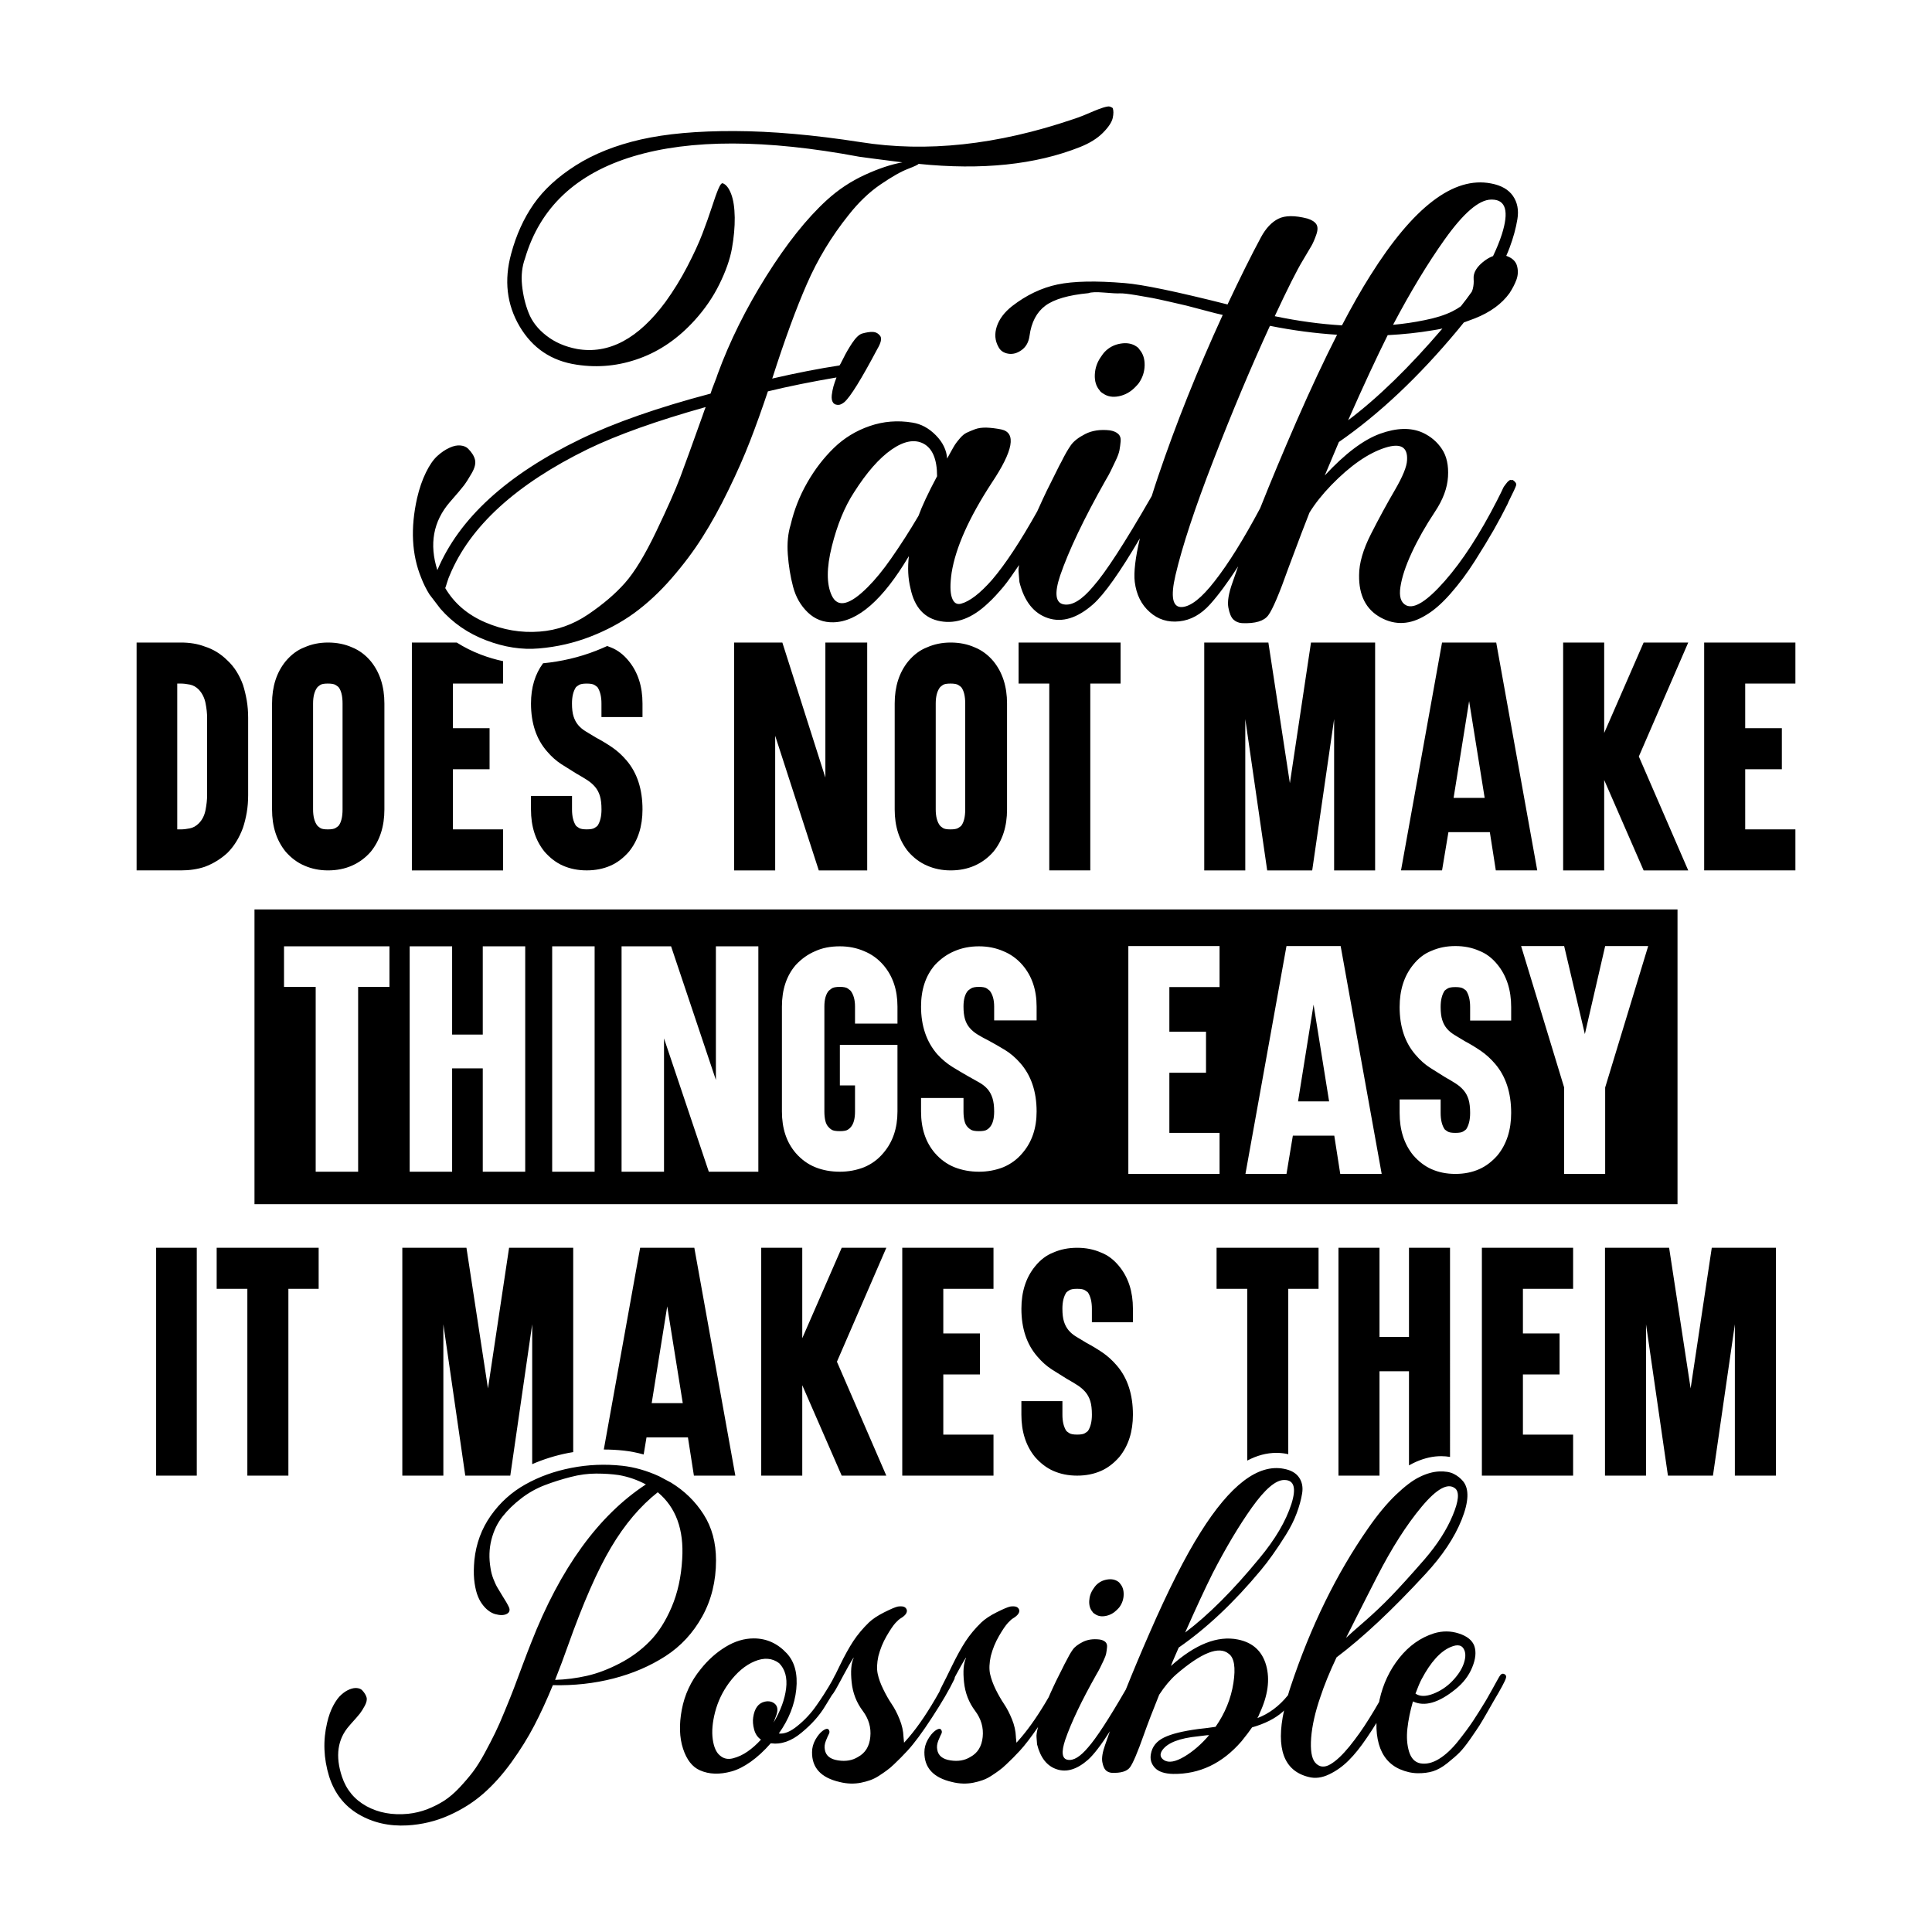 <?xml version="1.0" encoding="utf-8"?>
<svg xmlns="http://www.w3.org/2000/svg" xmlns:xlink="http://www.w3.org/1999/xlink" version="1.1" id="Layer_1" x="0px" y="0px" viewBox="0 0 1080 1080" style="enable-background:new 0 0 1080 1080;" xml:space="preserve">
<path d="M734.29,561.59l8.69,54.11h-17.37L734.29,561.59z M937.74,508.38v164.77H142.26V508.38H937.74z M217.71,529h-58.94v22.68  h17.7V655h23.73V551.68h17.51V529z M293.6,529h-23.73v49.32h-17.13V529h-23.73v126h23.73v-57.78h17.13V655h23.73V529z M332.4,529  h-23.73v126h23.73V529z M423.92,529h-23.73v74.7L375.14,529h-27.68v126h23.73v-74.52L396.23,655h27.69V529z M501.69,562.66  c0-9.36-2.63-17.1-7.91-23.22c-3.01-3.48-6.59-6.06-10.73-7.74c-4.14-1.8-8.66-2.7-13.56-2.7c-5.27,0-9.86,0.9-13.75,2.7  c-4.02,1.68-7.66,4.26-10.92,7.74c-5.15,6-7.72,13.74-7.72,23.22v58.68c0,9.48,2.57,17.22,7.72,23.22c3.14,3.6,6.78,6.24,10.92,7.92  c4.15,1.68,8.73,2.52,13.75,2.52c4.77,0,9.29-0.84,13.56-2.52c4.27-1.8,7.84-4.44,10.73-7.92c5.28-6.12,7.91-13.86,7.91-23.22  v-37.26h-32.2v22.68h8.47v14.58c0,4.08-0.81,7.02-2.44,8.82c-0.26,0.36-0.79,0.81-1.6,1.35c-0.82,0.54-2.3,0.81-4.43,0.81  c-2.26,0-3.8-0.27-4.61-0.81c-0.82-0.54-1.35-0.99-1.6-1.35c-0.88-0.84-1.51-2.01-1.89-3.51c-0.37-1.5-0.56-3.27-0.56-5.31v-58.68  c0-3.96,0.81-6.9,2.45-8.82c0.25-0.24,0.78-0.66,1.6-1.26c0.81-0.6,2.35-0.9,4.61-0.9c2.13,0,3.61,0.3,4.43,0.9  c0.81,0.6,1.34,1.02,1.6,1.26c1.63,2.16,2.44,5.1,2.44,8.82v9.54h23.73V562.66z M579.47,562.66c0-9.36-2.64-17.1-7.91-23.22  c-3.01-3.48-6.59-6.06-10.73-7.74c-4.15-1.8-8.67-2.7-13.56-2.7c-5.03,0-9.61,0.9-13.75,2.7c-4.02,1.68-7.66,4.26-10.92,7.74  c-5.15,6-7.73,13.74-7.73,23.22c0,10.8,3.02,19.68,9.04,26.64c2.64,2.88,5.47,5.25,8.48,7.11s5.9,3.57,8.66,5.13  c2.38,1.32,4.52,2.52,6.4,3.6c1.89,1.08,3.42,2.31,4.62,3.69c1.19,1.38,2.1,3.06,2.73,5.04s0.94,4.47,0.94,7.47  c0,4.08-0.82,7.02-2.45,8.82c-0.25,0.36-0.78,0.81-1.6,1.35c-0.82,0.54-2.29,0.81-4.42,0.81c-2.14,0-3.65-0.27-4.52-0.81  c-0.88-0.54-1.45-0.99-1.7-1.35c-0.88-0.84-1.51-2.01-1.88-3.51c-0.38-1.5-0.57-3.27-0.57-5.31v-7.56h-23.73v7.56  c0,9.48,2.58,17.22,7.73,23.22c3.13,3.6,6.78,6.24,10.92,7.92c4.27,1.68,8.85,2.52,13.75,2.52c4.77,0,9.29-0.84,13.56-2.52  c4.26-1.8,7.84-4.44,10.73-7.92c5.27-6.12,7.91-13.86,7.91-23.22c0-11.16-3.08-20.22-9.23-27.18c-2.64-3-5.49-5.43-8.57-7.29  c-3.08-1.86-6.06-3.57-8.94-5.13c-2.39-1.2-4.46-2.34-6.22-3.42c-1.76-1.08-3.23-2.31-4.42-3.69c-1.2-1.38-2.07-3-2.64-4.86  c-0.56-1.86-0.85-4.23-0.85-7.11c0-3.96,0.82-6.9,2.45-8.82c0.25-0.24,0.82-0.66,1.7-1.26c0.87-0.6,2.38-0.9,4.52-0.9  c2.13,0,3.6,0.3,4.42,0.9c0.82,0.6,1.35,1.02,1.6,1.26c1.63,2.16,2.45,5.1,2.45,8.82v7.74h23.73V562.66z M681.74,528.85h-50.99  v127.38h50.99v-22.94h-28.06v-33.62h20.49v-22.94h-20.49v-24.94h28.06V528.85z M772.37,656.23l-22.94-127.38h-30.28l-22.94,127.38  h22.94l3.56-21.38h23.16l3.34,21.38H772.37z M844.75,562.92c0-9.5-2.53-17.37-7.57-23.6c-2.97-3.71-6.39-6.31-10.25-7.8  c-4-1.78-8.46-2.67-13.36-2.67c-4.9,0-9.35,0.89-13.36,2.67c-3.86,1.49-7.27,4.09-10.24,7.8c-5.05,6.23-7.57,14.1-7.57,23.6  c0,10.99,2.96,19.9,8.9,26.72c2.53,2.98,5.24,5.39,8.13,7.24c2.9,1.86,5.68,3.6,8.35,5.24c2.38,1.33,4.42,2.56,6.13,3.67  c1.7,1.11,3.15,2.38,4.34,3.79c1.19,1.41,2.08,3.08,2.67,5.01c0.59,1.93,0.89,4.45,0.89,7.57c0,3.86-0.74,6.9-2.22,9.13  c-0.3,0.3-0.86,0.7-1.67,1.23c-0.82,0.52-2.27,0.77-4.35,0.77s-3.53-0.25-4.34-0.77c-0.82-0.53-1.37-0.93-1.67-1.23  c-1.49-2.23-2.23-5.27-2.23-9.13v-7.57H782.4v7.57c0,9.5,2.52,17.37,7.57,23.6c3.11,3.57,6.53,6.16,10.24,7.8  c4.01,1.78,8.46,2.67,13.36,2.67c4.9,0,9.36-0.89,13.36-2.67c3.71-1.64,7.13-4.23,10.25-7.8c5.04-6.23,7.57-14.1,7.57-23.6  c0-11.28-2.97-20.41-8.91-27.39c-2.52-2.97-5.27-5.46-8.24-7.46c-2.97-2.01-5.86-3.75-8.68-5.24c-2.23-1.33-4.2-2.52-5.9-3.56  c-1.71-1.04-3.12-2.23-4.24-3.56c-1.11-1.34-1.97-2.93-2.56-4.79c-0.59-1.86-0.89-4.27-0.89-7.24c0-3.86,0.74-6.9,2.23-9.13  c0.3-0.3,0.85-0.7,1.67-1.22c0.81-0.52,2.26-0.78,4.34-0.78s3.53,0.26,4.35,0.78c0.81,0.52,1.37,0.92,1.67,1.22  c1.48,2.23,2.22,5.27,2.22,9.13v7.57h22.94V562.92z M921.35,528.85H897.3l-11.35,49.21l-11.58-49.21h-24.06l24.06,79.06v48.32h22.93  v-48.32L921.35,528.85z M622,66.05c-0.56,2.35-2.41,5.13-5.55,8.27c-3.15,3.14-7.38,5.75-12.68,7.86  c-24.88,9.9-54.97,13.04-90.31,9.42c-0.14,0.42-2.14,1.35-5.95,2.83c-3.84,1.46-8.95,4.35-15.31,8.7  c-6.34,4.32-12.32,10.04-17.9,17.16c-9.51,11.87-17.25,24.68-23.25,38.45c-6.03,13.75-12.45,31.3-19.3,52.68l-0.19,0.22  c13.97-3.22,26.53-5.66,37.69-7.35c0.14,0,0.87-1.34,2.22-4.06c1.32-2.72,2.97-5.56,4.91-8.5c1.96-2.92,3.78-4.69,5.47-5.25  c2.35-0.67,4.37-1.01,6.05-0.92c1.69,0.05,3.03,0.81,4.1,2.18c1.04,1.41,0.5,3.85-1.57,7.35c-8.95,16.89-15.09,26.82-18.46,29.73  c-1.09,0.84-2.07,1.35-2.91,1.49c-1.55,0.14-2.67-0.28-3.37-1.26s-0.92-2.39-0.73-4.21c0.23-1.79,0.54-3.45,0.96-4.91  c0.42-1.46,0.98-3.11,1.68-4.93c-13.97,2.38-26.76,4.96-38.34,7.77c-3.37,10.04-6.68,19.29-9.96,27.73  c-3.28,8.47-7.29,17.59-12.06,27.35c-4.74,9.79-9.59,18.57-14.56,26.39c-4.93,7.83-10.74,15.54-17.38,23.17  c-6.62,7.6-13.55,14.02-20.73,19.27c-7.21,5.24-15.37,9.62-24.51,13.18c-9.15,3.56-18.74,5.78-28.81,6.62  c-9.51,0.84-19.3-0.67-29.42-4.52c-10.15-3.84-18.71-9.73-25.66-17.69l-6.09-7.97c-1.82-2.92-3.37-6-4.6-9.23  c-5.33-12.98-6.09-27.85-2.33-44.62c1.26-5.44,2.92-10.21,4.94-14.33c2.02-4.13,4.15-7.21,6.39-9.23c2.22-2.02,4.49-3.56,6.82-4.6  c2.3-1.07,4.35-1.46,6.17-1.26c1.82,0.19,3.2,0.81,4.18,1.76c2.1,2.11,3.39,4.18,3.87,6.2c0.5,2.02-0.09,4.49-1.77,7.44  c-1.68,2.94-3.14,5.24-4.4,6.92c-1.26,1.66-3.9,4.8-7.97,9.43c-9.2,10.74-11.52,23.39-6.9,37.92c12.15-28.92,38.9-53.38,80.25-73.35  c18.84-9.06,42.99-17.53,72.47-25.32c0.42-1.41,1.12-3.34,2.1-5.78c0.96-2.44,1.6-4.15,1.88-5.13  c6.71-18.29,15.74-36.52,27.12-54.67c11.39-18.17,22.67-32.34,33.83-42.54c6.42-5.87,13.52-10.58,21.29-14.14  c7.74-3.56,14.75-5.89,21.03-7.01c-13.26-1.69-21.29-2.72-24.09-3.14c-52.22-9.79-94.35-9.85-126.32-0.23  c-31.98,9.65-52.17,28.64-60.53,56.99c-1.68,4.6-2.24,9.65-1.68,15.09s1.76,10.58,3.67,15.4c1.88,4.83,5.19,9.09,9.93,12.76  c4.77,3.73,10.49,6.2,17.19,7.46c17.73,3.06,34.22-5.72,49.45-26.39c4.46-6.17,8.5-12.73,12.14-19.72  c3.62-6.98,6.46-13.12,8.47-18.42c2.02-5.3,3.79-10.24,5.25-14.76c1.46-4.54,2.69-7.96,3.67-10.26c0.99-2.33,1.8-3.34,2.5-3.06  c1.82,0.7,3.37,2.69,4.63,5.98c1.26,3.28,1.9,7.65,1.99,13.09c0.06,5.44-0.48,11.25-1.57,17.39c-1.12,6.15-3.48,12.82-7.04,20  c-3.54,7.21-8.14,13.86-13.72,20.03c-9.08,10.04-19.32,17.16-30.79,21.34c-11.45,4.21-23.17,5.39-35.2,3.56  c-14.11-2.07-24.74-9.23-31.95-21.45c-7.18-12.23-8.75-25.75-4.71-40.56c2.81-10.46,6.98-19.72,12.57-27.74  c5.61-8.05,13.46-15.26,23.58-21.68c10.13-6.42,22.25-11.25,36.35-14.47c14.11-3.2,31.56-4.77,52.37-4.71  c20.81,0.08,44.26,2.13,70.4,6.19c36.85,5.87,76.45,1.6,118.78-12.78c1.79-0.57,3.89-1.32,6.28-2.3c2.35-0.99,4.29-1.8,5.75-2.42  c1.48-0.61,3.08-1.23,4.82-1.79c1.74-0.53,2.95-0.76,3.56-0.62c0.62,0.14,1.24,0.42,1.8,0.84C622.53,61.78,622.53,63.66,622,66.05z   M394.48,227.54c-27.37,7.69-49.31,15.51-65.8,23.48c-40.22,19.69-65.97,43.22-77.3,70.59c-0.42,0.85-0.89,2.16-1.46,3.99  c-0.56,1.82-0.89,2.86-1.03,3.14c5.02,8.52,12.48,14.92,22.41,19.18c9.9,4.24,20.02,5.95,30.37,5.14c9.65-0.71,18.65-3.9,27.01-9.54  c8.39-5.67,15.26-11.53,20.64-17.61c5.39-6.06,11.22-15.68,17.51-28.81c6.28-13.13,10.74-23.22,13.4-30.26  c2.64-7.04,6.85-18.63,12.57-34.67C393.5,230.07,394.06,228.53,394.48,227.54z M616.75,220.04c2.4,1.66,5.3,2.14,8.68,1.47  c3.38-0.68,6.35-2.29,8.91-4.85c1.2-1.2,1.95-2.03,2.25-2.48c2.1-3,3.19-6.31,3.27-9.92c0.07-3.61-0.87-6.54-2.82-8.79  c-0.45-0.75-1.05-1.35-1.8-1.8c-2.41-1.65-5.38-2.18-8.91-1.58c-3.53,0.6-6.51,2.18-8.91,4.74c-0.45,0.45-1.13,1.35-2.03,2.71  c-2.11,3.01-3.23,6.31-3.38,9.92c-0.15,3.61,0.75,6.54,2.71,8.79C615.02,218.83,615.7,219.44,616.75,220.04z M848.12,149.01  c0.61,2.55,0.44,5.02-0.45,7.43c-0.9,2.42-2.19,4.88-3.85,7.44c-4.34,6.03-10.82,10.71-19.38,14.1c-2.1,0.82-4.15,1.58-6.14,2.28  c-1.21,1.51-2.38,2.97-3.56,4.37c-21.65,26-43.75,46.84-66.3,62.46c-3.59,8.42-6.23,14.67-7.89,18.71  c11.28-12.17,21.57-19.94,30.91-23.34c9.31-3.36,17.28-3.56,23.9-0.56c4.51,2.11,8.08,5.16,10.71,9.15  c2.64,3.98,3.76,9.11,3.37,15.45c-0.37,6.31-2.81,12.85-7.32,19.61c-5.28,7.96-9.59,15.59-12.96,22.88  c-3.39,7.3-5.5,13.66-6.31,19.08c-0.84,5.41,0.25,8.86,3.25,10.34c4.52,2.14,11.7-2.44,21.54-13.63  c9.85-11.19,19.58-26.19,29.2-44.98c0.31-0.59,0.67-1.35,1.12-2.25c0.48-0.92,0.82-1.6,1.04-2.05c0.22-0.44,0.5-1.09,0.9-1.9  c0.36-0.84,0.67-1.41,0.89-1.71c0.23-0.28,0.57-0.73,1.01-1.35c0.45-0.59,0.76-0.98,0.9-1.12c0.17-0.14,0.45-0.42,0.9-0.79  c0.48-0.36,0.81-0.47,1.04-0.33c0.22,0.14,0.56,0.14,1.01,0c1.48,1.03,2.13,2.02,1.9,2.91c-0.22,0.93-1.59,3.93-4.17,9.03  c-0.29,0.76-0.51,1.29-0.68,1.58c-2.24,4.51-4.79,9.28-7.65,14.33c-2.87,5.02-6.4,10.85-10.61,17.47  c-4.2,6.62-8.72,12.68-13.52,18.15c-4.82,5.49-9.39,9.51-13.77,12.06c-8.72,5.41-17.16,5.86-25.35,1.37  c-8.22-4.51-12.23-12.42-12.06-23.7c0-6.59,2.21-14.27,6.65-23c4.43-8.72,8.86-16.85,13.29-24.45s6.73-13.19,6.87-16.8  c0.45-7.38-3.59-9.71-12.17-6.99c-9.48,3-19.55,9.99-30.21,20.95c-4.96,5.14-9.03,10.24-12.17,15.35  c-2.13,5.27-6.03,15.56-11.75,30.9c-5.11,14.42-8.87,23.25-11.28,26.48c-2.38,3.25-7.29,4.71-14.64,4.4  c-1.96-0.14-3.56-0.81-4.85-2.02c-1.26-1.2-2.22-3.45-2.83-6.76c-0.59-3.31,0.17-7.9,2.27-13.77c1.01-3,2.1-6.06,3.22-9.2  c-5.72,8.84-10.91,15.88-15.62,21.15c-5.13,5.72-10.88,8.92-17.27,9.59c-6.37,0.68-11.9-1.03-16.55-5.19  c-4.69-4.12-7.46-9.73-8.36-16.8c-0.65-5.38,0.31-13.51,2.86-24.4c-11.11,18.91-19.8,31.19-26.08,36.8  c-8.87,7.83-17.31,10.41-25.27,7.8c-7.97-2.64-13.3-9.37-15.99-20.2c-0.17-2.24-0.31-4.2-0.48-5.86c-0.08-0.95,0.03-2.19,0.25-3.62  c-0.28,0.45-0.56,0.85-0.81,1.21c-0.98,1.43-2.24,3.28-3.81,5.53c-1.6,2.24-2.98,4.09-4.18,5.52c-1.21,1.43-2.55,2.97-4.07,4.63  c-1.49,1.65-3,3.14-4.51,4.51c-8.73,8.28-17.53,11.62-26.48,10.02c-8.95-1.57-14.56-7.69-16.8-18.37  c-1.38-5.56-1.66-11.56-0.9-18.04c-14.44,24.35-28.5,36.69-42.18,37c-5.56,0.14-10.35-1.71-14.33-5.53  c-3.99-3.84-6.71-8.61-8.22-14.33c-1.52-5.72-2.47-11.72-2.95-18.04c-0.45-6.31,0.09-11.89,1.6-16.68  c1.94-8.28,5.02-16.1,9.23-23.45c4.21-7.38,9.17-13.83,14.89-19.41c5.72-5.55,12.4-9.65,20.08-12.28c7.66-2.64,15.63-3.29,23.9-1.91  c4.8,0.76,9.17,3.11,13.07,7.09c3.93,3.99,6.03,8.39,6.31,13.19v-0.23c0.31-0.59,0.98-1.82,2.05-3.7c1.04-1.88,1.82-3.25,2.35-4.07  c0.54-0.84,1.43-1.99,2.72-3.5c1.27-1.49,2.56-2.56,3.82-3.14c1.29-0.62,2.83-1.27,4.63-1.94c1.79-0.67,3.95-0.95,6.42-0.9  c2.5,0.09,5.22,0.42,8.25,1.01c8.55,1.83,6.76,11.81-5.42,30.01c-12.62,19.38-20.08,36.07-22.32,50.07  c-0.9,6.31-0.87,10.94,0.11,13.85c0.98,2.95,2.66,4.1,5.08,3.51c2.38-0.62,5.07-2.05,7.99-4.29c2.94-2.25,6.06-5.28,9.37-9.03  c7.43-8.67,15.87-21.49,25.27-38.26c0.9-2.02,1.96-4.38,3.25-7.12c1.57-3.4,2.86-6.03,3.84-7.91c0.96-1.88,2.14-4.21,3.48-6.99  c1.35-2.77,2.33-4.68,2.95-5.75c1.93-3.9,3.7-6.98,5.3-9.25c1.57-2.25,4.26-4.35,8.1-6.31c3.85-1.94,8.39-2.61,13.66-2.02  c1.94,0.31,3.48,0.92,4.6,1.9c1.15,0.99,1.63,2.39,1.49,4.18c-0.17,1.8-0.39,3.51-0.68,5.08c-0.3,1.57-1.06,3.62-2.27,6.09  c-1.2,2.46-2.1,4.37-2.69,5.63c-0.62,1.29-1.6,3.06-2.94,5.31c-12.04,21.34-20.45,39.01-25.25,52.98  c-3.31,9.93-2.63,15.31,2.02,16.12c4.66,0.84,10.16-2.49,16.47-10.04c6.9-7.79,17.58-24.26,32.03-49.36  c0.19-0.39,0.44-0.84,0.7-1.23c1.09-3.51,2.27-7.13,3.56-10.94c9.93-29.34,21.96-59.41,36.1-90.23c-2.11-0.45-5.53-1.29-10.27-2.58  c-4.74-1.29-8.05-2.13-9.93-2.61c-1.88-0.45-5.1-1.18-9.7-2.24c-4.57-1.04-7.69-1.71-9.34-2.02c-1.66-0.31-4.71-0.84-9.15-1.6  c-4.43-0.73-7.43-1.07-9-1.01c-1.6,0.08-4.54-0.06-8.92-0.45c-4.34-0.36-7.29-0.25-8.8,0.34c-11.11,1.06-19.13,3.39-24.01,6.98  c-4.88,3.62-7.86,9.26-8.89,16.91c-0.48,3.48-1.94,6.12-4.41,7.91c-2.49,1.8-4.99,2.47-7.57,2.02c-2.55-0.45-4.35-1.71-5.41-3.81  c-1.94-3.48-2.25-7.27-0.9-11.39c1.37-4.15,4.21-7.94,8.58-11.39c7.97-6.17,16.44-10.21,25.36-12.09  c8.94-1.87,21.45-2.13,37.55-0.78c9.79,0.76,28.95,4.74,57.5,11.95c6.93-14.73,13.15-27.29,18.73-37.64  c2.7-4.97,5.92-8.39,9.68-10.27s9.17-1.93,16.24-0.11c2.41,0.76,4.07,1.8,4.96,3.14c0.9,1.38,0.9,3.31,0,5.86  c-0.89,2.58-1.79,4.63-2.69,6.23c-0.9,1.57-2.49,4.24-4.74,7.99c-3.31,5.42-8.58,15.88-15.79,31.36  c13.18,2.75,25.66,4.43,37.56,5.13c5.52-10.57,10.82-19.91,15.9-27.93c24.04-38.31,46.53-55.45,67.42-51.41  c5.7,1.06,9.79,3.39,12.29,7.01c2.47,3.59,3.31,7.91,2.47,12.96c-0.82,5.02-2.27,10.37-4.38,16.01c-0.56,1.49-1.18,2.98-1.85,4.49  c0.31,0.11,0.62,0.22,0.93,0.36C845.79,144.58,847.53,146.43,848.12,149.01z M523.83,266.22c0-9.48-2.55-15.57-7.65-18.26  c-4.97-2.55-10.91-1.43-17.81,3.37c-6.93,4.82-13.91,12.79-20.98,23.92c-5.28,8.11-9.4,18.18-12.4,30.21c-3,12.03-3,21.2,0,27.51  c3.31,6.93,9.99,5.33,20.05-4.74c4.21-4.2,8.59-9.53,13.1-16.01c5.25-7.52,10.38-15.48,15.32-23.9  C515.42,282.91,518.87,275.53,523.83,266.22z M747.43,187.13c-12.2-0.79-24.69-2.41-37.53-4.99c-10.69,23.3-21.21,48.35-31.58,75.11  c-10.38,26.75-17.45,48.18-21.21,64.25c-2.86,12.2-1.65,18.12,3.62,17.84c4.97-0.31,11.05-5.13,18.26-14.44  c7.71-9.82,16.18-23.45,25.44-40.79c5.97-15.03,12.76-31.24,20.33-48.63C732.73,217.28,740.27,201.18,747.43,187.13z M806.32,183.65  c-1.82,0.39-3.59,0.73-5.32,0.98c-8.25,1.4-16.66,2.27-25.27,2.72c-6.12,12.26-13.5,28.11-22.11,47.57  C770.26,222.41,787.81,205.3,806.32,183.65z M834.15,111.57h-0.68c-6.78,0.14-15.37,7.54-25.83,22.21  c-9.53,13.38-19.18,29.34-28.91,47.79c6.03-0.56,11.89-1.4,17.53-2.58c6.17-1.2,11.3-2.83,15.45-4.85c1.91-0.95,3.53-1.93,4.91-2.92  c2.16-2.74,4.23-5.44,6.11-8.13c0.25-0.59,0.45-1.15,0.59-1.68c0.45-1.82,0.59-3.62,0.45-5.41c-0.31-3.62,1.8-7.07,6.31-10.38  c1.54-1.12,3.06-1.94,4.54-2.47c1.97-4.12,3.65-8.19,4.94-12.2C843.6,118.19,841.8,111.71,834.15,111.57z M400.26,872.24  c0,11.64-2.58,22.1-7.69,31.35c-5.13,9.26-11.97,16.66-20.58,22.22c-8.61,5.55-18.29,9.7-29.06,12.48  c-10.74,2.77-22.05,4.01-33.88,3.73c-3.4,8.27-6.85,15.79-10.38,22.55c-3.53,6.79-7.77,13.6-12.76,20.53  c-4.99,6.9-10.24,12.76-15.79,17.61c-5.56,4.85-11.95,8.89-19.24,12.12c-7.29,3.25-15.01,5.1-23.2,5.58  c-10.15,0.56-19.21-1.51-27.2-6.2c-8-4.71-13.49-11.75-16.49-21.15c-3.12-10.15-3.48-20.16-1.13-30.03c0.84-3.68,1.99-6.85,3.45-9.6  c1.46-2.72,2.95-4.76,4.52-6.11c1.54-1.38,3.08-2.36,4.63-2.97c1.57-0.62,2.94-0.85,4.18-0.7c1.2,0.14,2.16,0.53,2.8,1.2  c1.32,1.4,2.13,2.75,2.47,4.01c0.34,1.26,0,2.81-0.98,4.66c-0.98,1.82-1.91,3.28-2.75,4.37c-0.84,1.07-2.53,3.03-5.08,5.84  c-0.36,0.47-0.64,0.81-0.84,0.98c-6.59,7.43-7.94,16.94-4.09,28.49c2.44,7.32,7.04,12.82,13.74,16.5  c6.73,3.67,14.47,5.07,23.19,4.23c3.76-0.39,7.38-1.26,10.86-2.61c3.48-1.37,6.62-2.97,9.45-4.79c2.83-1.85,5.64-4.27,8.47-7.27  c2.8-3,5.27-5.89,7.4-8.66c2.11-2.78,4.32-6.29,6.62-10.52c2.3-4.24,4.24-8,5.84-11.28c1.6-3.28,3.45-7.43,5.49-12.48  c2.08-5.02,3.76-9.2,5.03-12.53c1.26-3.34,2.88-7.66,4.85-12.96c1.99-5.33,3.59-9.48,4.79-12.48  c16.27-41.65,37.64-71.16,64.15-88.55c-4.8-2.55-9.82-4.29-15.09-5.22c-3.84-0.56-8.08-0.84-12.68-0.84c-4.6,0-9.37,0.62-14.3,1.91  c-4.94,1.26-9.76,2.78-14.45,4.57c-4.71,1.8-9.11,4.27-13.18,7.41c-4.09,3.14-7.57,6.53-10.43,10.15  c-2.89,3.62-4.94,7.94-6.23,12.96c-1.26,5.05-1.43,10.32-0.48,15.87c0.28,1.97,0.79,3.93,1.55,5.92c0.75,1.96,1.54,3.67,2.41,5.13  c0.84,1.46,1.71,2.89,2.61,4.32c0.87,1.4,1.62,2.64,2.24,3.65c0.62,1.04,1.09,1.99,1.49,2.83c0.36,0.84,0.45,1.6,0.19,2.24  c-0.22,0.68-0.75,1.18-1.6,1.58c-0.75,0.36-1.68,0.56-2.74,0.56c-1.1,0-2.3-0.2-3.62-0.56c-1.32-0.4-2.58-1.04-3.79-2  c-1.23-0.92-2.41-2.18-3.53-3.73c-1.12-1.54-2.08-3.47-2.84-5.77c-0.72-2.3-1.26-5-1.54-8.05c-0.28-3.06-0.22-6.59,0.14-10.63  c0.96-9.23,4.01-17.48,9.17-24.83c5.16-7.32,11.61-13.15,19.33-17.47c7.68-4.32,16.24-7.4,25.63-9.23c9.4-1.85,18.91-2.24,28.5-1.2  c6.84,0.76,13.77,2.72,20.73,5.92l6.62,3.53c7.51,4.6,13.57,10.52,18.17,17.75C397.96,853.81,400.26,862.36,400.26,872.24z   M367.69,834.18c-9.78,7.71-18.48,17.98-26.08,30.79c-7.63,12.82-15.71,31.28-24.26,55.34c-2.08,5.92-4.43,12.17-7.04,18.76  c6-0.19,11.92-0.95,17.75-2.27c5.84-1.32,11.92-3.62,18.26-6.9c6.34-3.28,11.95-7.37,16.77-12.28c4.86-4.88,8.95-11.28,12.35-19.24  c3.39-7.94,5.35-16.89,5.91-26.84C382.39,855.07,377.85,842.62,367.69,834.18z M612.16,902.31c1.66,1.14,3.66,1.48,6,1.01  s4.39-1.58,6.16-3.35c0.83-0.83,1.35-1.4,1.56-1.71c1.45-2.08,2.21-4.36,2.26-6.86c0.05-2.5-0.6-4.52-1.95-6.08  c-0.31-0.52-0.73-0.93-1.25-1.25c-1.67-1.14-3.72-1.51-6.16-1.09c-2.44,0.42-4.5,1.51-6.16,3.27c-0.31,0.31-0.78,0.93-1.4,1.87  c-1.46,2.08-2.23,4.36-2.34,6.86c-0.1,2.5,0.52,4.52,1.87,6.08C610.96,901.48,611.43,901.9,612.16,902.31z M470.52,697.52  l-22.05,50.55v-50.55h-22.94V824.9h22.94v-50.55l22.05,50.55h24.94l-27.61-63.69l27.61-63.69H470.52z M285.25,824.9l12.25-84.62  v78.19c6.31-2.74,13.06-4.87,20.19-6.26c0.91-0.18,1.83-0.32,2.74-0.47V697.52h-35.85l-11.8,78.61l-12.03-78.61H224.9V824.9h22.94  v-84.62l12.25,84.62H285.25z M303.57,370.78c-4.47,6.05-6.74,13.53-6.74,22.48c0,10.99,2.97,19.9,8.91,26.72  c2.52,2.97,5.23,5.38,8.13,7.24c2.9,1.86,5.68,3.6,8.35,5.23c2.37,1.34,4.42,2.56,6.12,3.67c1.7,1.11,3.15,2.38,4.34,3.79  c1.19,1.41,2.08,3.08,2.67,5.01c0.59,1.93,0.89,4.45,0.89,7.57c0,3.86-0.74,6.9-2.23,9.13c-0.3,0.3-0.86,0.71-1.67,1.22  c-0.82,0.52-2.27,0.78-4.34,0.78c-2.08,0-3.53-0.26-4.34-0.78c-0.82-0.52-1.37-0.93-1.67-1.22c-1.49-2.23-2.23-5.27-2.23-9.13v-7.57  h-22.94v7.57c0,9.5,2.52,17.37,7.57,23.6c3.12,3.56,6.53,6.16,10.24,7.79c4.01,1.78,8.46,2.67,13.36,2.67s9.35-0.89,13.36-2.67  c3.71-1.63,7.13-4.23,10.24-7.79c5.05-6.24,7.57-14.1,7.57-23.6c0-11.28-2.97-20.41-8.91-27.39c-2.53-2.97-5.27-5.46-8.24-7.46  c-2.97-2-5.87-3.75-8.69-5.23c-2.23-1.34-4.2-2.52-5.9-3.56c-1.71-1.04-3.12-2.23-4.23-3.56c-1.11-1.34-1.97-2.93-2.56-4.79  c-0.6-1.85-0.89-4.27-0.89-7.24c0-3.86,0.74-6.9,2.23-9.13c0.3-0.3,0.85-0.7,1.67-1.22c0.81-0.52,2.26-0.78,4.34-0.78  c2.08,0,3.52,0.26,4.34,0.78c0.81,0.52,1.37,0.93,1.67,1.22c1.48,2.23,2.23,5.27,2.23,9.13v7.57h22.94v-7.57  c0-9.5-2.53-17.37-7.57-23.61c-2.97-3.71-6.39-6.31-10.24-7.79c-0.62-0.28-1.28-0.49-1.92-0.73c-2.06,0.93-4.15,1.83-6.3,2.67  C323.75,367.46,313.8,369.78,303.57,370.78z M615.5,822.23c3.71-1.63,7.13-4.23,10.24-7.8c5.05-6.23,7.57-14.1,7.57-23.6  c0-11.28-2.97-20.41-8.91-27.39c-2.53-2.97-5.27-5.45-8.24-7.46c-2.97-2-5.87-3.75-8.69-5.23c-2.23-1.34-4.19-2.52-5.9-3.56  c-1.71-1.04-3.12-2.23-4.23-3.57c-1.11-1.33-1.97-2.93-2.56-4.79c-0.59-1.86-0.89-4.27-0.89-7.24c0-3.86,0.74-6.9,2.23-9.13  c0.29-0.3,0.85-0.7,1.67-1.22c0.81-0.52,2.26-0.78,4.34-0.78c2.08,0,3.52,0.26,4.34,0.78c0.82,0.52,1.37,0.93,1.67,1.22  c1.48,2.23,2.23,5.27,2.23,9.13v7.57h22.94v-7.57c0-9.5-2.52-17.37-7.57-23.6c-2.97-3.71-6.38-6.31-10.24-7.8  c-4.01-1.78-8.46-2.67-13.36-2.67s-9.35,0.89-13.36,2.67c-3.86,1.49-7.27,4.09-10.24,7.8c-5.05,6.23-7.57,14.11-7.57,23.6  c0,10.99,2.97,19.9,8.91,26.72c2.52,2.97,5.24,5.38,8.13,7.24c2.9,1.86,5.68,3.6,8.35,5.23c2.37,1.34,4.42,2.56,6.12,3.67  c1.71,1.12,3.15,2.38,4.34,3.79c1.18,1.41,2.08,3.08,2.67,5.01c0.59,1.93,0.89,4.45,0.89,7.57c0,3.86-0.75,6.9-2.23,9.13  c-0.3,0.3-0.85,0.7-1.67,1.22c-0.82,0.52-2.26,0.78-4.34,0.78c-2.08,0-3.53-0.26-4.34-0.78c-0.82-0.52-1.38-0.92-1.67-1.22  c-1.49-2.23-2.23-5.27-2.23-9.13v-7.57h-22.94v7.57c0,9.5,2.52,17.37,7.57,23.6c3.12,3.56,6.53,6.16,10.24,7.8  c4.01,1.78,8.46,2.67,13.36,2.67S611.49,824.01,615.5,822.23z M609.48,486.57V382.12h16.93v-22.94h-57.01v22.94h17.15v104.44H609.48  z M737.08,697.52h-57.01v22.94h17.15v96.02c5.42-2.87,10.85-4.32,16.3-4.32c1.94,0,3.89,0.19,5.8,0.56c0.29,0.05,0.55,0.14,0.83,0.2  v-92.45h16.93V697.52z M787.63,747.4h-16.48v-49.88h-22.94V824.9h22.94v-58.35h16.48v52.61c0.78-0.45,1.55-0.86,2.31-1.23  c4.78-2.34,9.54-3.65,14.08-3.88c0.61-0.02,1.13-0.04,1.64-0.04c1.76,0,3.37,0.16,4.91,0.42V697.52h-22.94V747.4z M555.37,720.46  v-22.94h-51V824.9h51v-22.94h-28.06v-33.63h20.49V745.4h-20.49v-24.94H555.37z M562.94,393.26v59.23c0,9.51-2.53,17.37-7.6,23.61  c-2.98,3.42-6.48,6.01-10.5,7.79c-4.03,1.78-8.5,2.67-13.41,2.67c-4.77,0-9.17-0.89-13.19-2.67c-3.87-1.63-7.37-4.23-10.5-7.79  c-5.07-6.24-7.6-14.1-7.6-23.61v-59.23c0-9.5,2.53-17.37,7.6-23.61c3.13-3.71,6.63-6.31,10.5-7.79c4.02-1.78,8.42-2.68,13.19-2.68  c4.91,0,9.38,0.9,13.41,2.68c4.02,1.63,7.52,4.23,10.5,7.79C560.41,375.89,562.94,383.76,562.94,393.26z M539.56,393.26  c0-4.16-0.75-7.2-2.23-9.13c-0.3-0.3-0.86-0.71-1.67-1.23c-0.82-0.52-2.27-0.78-4.34-0.78c-2.09,0-3.49,0.26-4.24,0.78  c-0.74,0.52-1.26,0.93-1.55,1.23c-1.64,2.08-2.45,5.12-2.45,9.13v59.23c0,4.01,0.81,7.06,2.45,9.13c0.29,0.3,0.81,0.71,1.55,1.23  c0.75,0.52,2.15,0.78,4.24,0.78c2.07,0,3.52-0.26,4.34-0.78c0.81-0.52,1.37-0.93,1.67-1.23c1.48-1.92,2.23-4.97,2.23-9.13V393.26z   M768.7,486.57V359.19h-35.85l-11.8,78.61l-12.02-78.61h-35.85v127.38h22.94v-84.62l12.25,84.62h25.16l12.25-84.62v84.62H768.7z   M945.07,776.13l-12.02-78.61h-35.85V824.9h22.94v-84.62l12.25,84.62h25.16l12.25-84.62v84.62h22.94V697.52h-35.85L945.07,776.13z   M138.72,401.27v43.21c0,3.41-0.26,6.64-0.78,9.68c-0.53,3.05-1.23,5.9-2.12,8.58c-2.08,5.64-4.97,10.32-8.68,14.03  c-3.72,3.41-7.95,6.01-12.7,7.79c-4.01,1.34-8.46,2-13.36,2H76.36V359.18h24.72c5.05,0,9.5,0.75,13.36,2.23  c4.75,1.49,8.98,4.09,12.7,7.8c3.71,3.41,6.6,7.94,8.68,13.58c0.89,2.82,1.59,5.76,2.12,8.8  C138.46,394.63,138.72,397.86,138.72,401.27z M115.78,401.27c0-2.52-0.3-5.26-0.89-8.24c-0.6-2.96-1.86-5.49-3.79-7.57  c-1.48-1.48-3.15-2.41-5.01-2.78c-1.86-0.37-3.53-0.56-5.01-0.56h-2v81.51h2c1.48,0,3.15-0.19,5.01-0.56  c1.86-0.37,3.53-1.3,5.01-2.78c1.93-1.93,3.19-4.42,3.79-7.46c0.59-3.04,0.89-5.83,0.89-8.35V401.27z M178.13,697.52h-57.01v22.94  h17.15V824.9h22.94V720.46h16.92V697.52z M828.38,824.9h51v-22.94h-28.06v-33.63h20.49V745.4h-20.49v-24.94h28.06v-22.94h-51V824.9z   M1003.64,382.12v-22.94h-51v127.38h51v-22.94h-28.06V430h20.49v-22.94h-20.49v-24.94H1003.64z M943.73,486.57l-27.61-63.69  l27.61-63.69H918.8l-22.05,50.55v-50.55h-22.94v127.38h22.94v-50.55l22.05,50.55H943.73z M87.28,824.9h22.72V697.52H87.28V824.9z   M230.24,486.57h51v-22.94h-28.06V430h20.49v-22.94h-20.49v-24.94h28.06V369.6c-4.12-0.87-8.27-2.08-12.43-3.67  c-4.8-1.82-9.3-4.09-13.5-6.75h-25.07V486.57z M433.33,411.3l24.38,75.27h27.06V359.19h-23.38v75.49l-24.05-75.49h-26.95v127.38  h22.94V411.3z M214.88,393.26v59.23c0,9.51-2.54,17.37-7.6,23.61c-2.98,3.42-6.48,6.01-10.51,7.79c-4.02,1.78-8.49,2.67-13.41,2.67  c-4.76,0-9.16-0.89-13.18-2.67c-3.88-1.63-7.38-4.23-10.5-7.79c-5.07-6.24-7.6-14.1-7.6-23.61v-59.23c0-9.5,2.53-17.37,7.6-23.61  c3.12-3.71,6.62-6.31,10.5-7.79c4.02-1.78,8.42-2.68,13.18-2.68c4.92,0,9.39,0.9,13.41,2.68c4.03,1.63,7.53,4.23,10.51,7.79  C212.34,375.89,214.88,383.76,214.88,393.26z M191.49,393.26c0-4.16-0.74-7.2-2.22-9.13c-0.3-0.3-0.86-0.71-1.67-1.23  c-0.82-0.52-2.27-0.78-4.35-0.78s-3.49,0.26-4.23,0.78c-0.74,0.52-1.26,0.93-1.56,1.23c-1.63,2.08-2.45,5.12-2.45,9.13v59.23  c0,4.01,0.82,7.06,2.45,9.13c0.3,0.3,0.82,0.71,1.56,1.23s2.15,0.78,4.23,0.78s3.53-0.26,4.35-0.78c0.81-0.52,1.37-0.93,1.67-1.23  c1.48-1.92,2.22-4.97,2.22-9.13V393.26z M411.06,824.9H387.9l-3.34-21.38H361.4l-1.59,9.54c-3.69-1.02-7.39-1.76-11.08-2.16  c-3.73-0.41-7.5-0.61-11.2-0.61l20.31-112.77h30.29L411.06,824.9z M381.67,784.37l-8.69-54.12l-8.68,54.12H381.67z M859.33,486.56  h-23.16l-3.34-21.37h-23.16l-3.56,21.37h-22.94l22.94-127.38h30.28L859.33,486.56z M829.94,446.03l-8.69-54.11l-8.68,54.11H829.94z   M841.78,938.18c-0.42,1.54-2.75,5.91-7.02,13.07c-0.22,0.42-1.29,2.35-3.28,5.77c-1.96,3.43-3.45,5.92-4.43,7.49  c-0.98,1.54-2.69,4.04-5.07,7.49c-2.39,3.42-4.44,6-6.15,7.71c-1.71,1.71-3.98,3.68-6.78,5.92c-2.81,2.25-5.5,3.73-8.03,4.52  c-2.55,0.78-5.44,1.15-8.66,1.09c-3.23-0.05-6.51-0.81-9.82-2.24c-5.92-2.61-9.84-7.32-11.78-14.11c-0.98-3.56-1.43-7.46-1.32-11.75  c-1.6,2.61-3.36,5.35-5.38,8.3c-3.48,5.16-6.85,9.37-10.13,12.62c-3.28,3.28-6.9,5.89-10.91,7.8c-4.01,1.93-7.82,2.44-11.47,1.48  c-13.85-3.39-18.43-15.81-13.77-37.19c-0.22,0.23-0.48,0.51-0.7,0.73c-4.18,3.73-9.9,6.65-17.17,8.73  c-1.23,1.85-3.22,4.46-5.91,7.79c-10.72,12.37-23.45,18.43-38.2,18.23c-4.77-0.11-8.19-1.23-10.21-3.42  c-2.02-2.19-2.78-4.74-2.25-7.65c0.7-4.16,3.17-7.24,7.32-9.26c4.15-2.05,10.55-3.62,19.16-4.77c0.84-0.11,2.38-0.28,4.6-0.53  c2.24-0.28,3.93-0.51,5.08-0.7c5.3-7.6,8.63-15.77,9.98-24.49c1.35-8.72,0.45-14.19-2.66-16.38c-5.39-4.46-15.18-0.61-29.31,11.56  c-3.31,2.92-6.48,6.7-9.51,11.36c-3.54,8.75-6.4,16.18-8.56,22.29c-3.53,9.99-6.14,16.1-7.79,18.32c-1.69,2.24-5.05,3.25-10.16,3.06  c-1.34-0.12-2.46-0.59-3.33-1.41c-0.87-0.84-1.55-2.38-1.97-4.68c-0.39-2.27,0.12-5.47,1.57-9.51c0.84-2.47,1.77-5.05,2.7-7.65  c-4.97,7.76-9.04,13.07-12.2,15.9c-6.15,5.41-11.95,7.21-17.48,5.38c-5.5-1.79-9.17-6.45-11.05-13.94  c-0.11-1.57-0.19-2.91-0.31-4.06c-0.11-1.12,0.14-2.81,0.7-5c0.06-0.22,0.12-0.42,0.17-0.67c-3.92,5.72-7.32,10.18-10.23,13.32  c-1.35,1.46-2.56,2.72-3.65,3.82c-1.09,1.09-2.39,2.33-3.84,3.73c-1.43,1.4-2.84,2.58-4.13,3.5c-1.29,0.96-2.74,1.94-4.34,2.98  c-1.63,1.04-3.23,1.85-4.86,2.41c-1.59,0.56-3.31,1.04-5.13,1.4c-1.82,0.37-3.76,0.53-5.78,0.48c-2.02-0.06-4.06-0.34-6.14-0.87  c-10.4-2.38-15.54-7.94-15.45-16.69c0-2.38,0.64-4.68,1.88-6.93c1.26-2.21,2.6-3.9,4.06-4.99c1.43-1.09,2.53-1.37,3.26-0.84  c0.64,0.81,0.73,1.63,0.33,2.41c-0.42,0.79-1.01,2.08-1.74,3.9c-0.72,1.82-0.92,3.51-0.61,5.05c0.53,3.34,2.97,5.33,7.32,6  c4.37,0.7,8.1,0.03,11.24-1.93c4.04-2.19,6.32-5.89,6.85-11.14c0.53-5.27-0.87-10.12-4.21-14.58c-3.53-4.69-5.61-10.04-6.23-16.07  c-0.64-6.01-0.28-10.49,1.1-13.41c0.19-0.62-0.17-0.14-1.1,1.4c-0.72,1.15-2.18,3.76-4.37,7.8c-0.28,0.5-0.51,0.92-0.76,1.4  c-0.03,0.37-0.11,0.79-0.33,1.26c-2.81,5.81-6.93,12.9-12.4,21.26c-5.44,8.39-10.04,14.59-13.8,18.65  c-1.35,1.46-2.55,2.72-3.65,3.82c-1.09,1.09-2.38,2.33-3.81,3.73c-1.46,1.4-2.83,2.58-4.15,3.5c-1.29,0.96-2.75,1.94-4.35,2.98  c-1.63,1.04-3.22,1.85-4.85,2.41c-1.6,0.56-3.31,1.04-5.13,1.4c-1.83,0.37-3.73,0.53-5.78,0.48c-2.02-0.06-4.07-0.34-6.14-0.87  c-10.41-2.38-15.54-7.94-15.43-16.69c0-2.38,0.62-4.68,1.85-6.93c1.26-2.21,2.61-3.9,4.07-4.99c1.46-1.09,2.52-1.37,3.25-0.84  c0.65,0.81,0.73,1.63,0.34,2.41c-0.42,0.79-1.01,2.08-1.74,3.9c-0.73,1.82-0.93,3.51-0.62,5.05c0.53,3.34,2.97,5.33,7.32,6  c4.38,0.7,8.11,0.03,11.25-1.93c4.04-2.19,6.34-5.89,6.84-11.14c0.54-5.27-0.87-10.12-4.2-14.58c-3.54-4.69-5.61-10.04-6.23-16.07  c-0.62-6.01-0.28-10.49,1.09-13.41c0.2-0.62-0.17-0.14-1.09,1.4c-0.73,1.15-2.19,3.76-4.38,7.8c-2.27,4.26-3.84,7.12-4.68,8.58  c-0.08,0.11-0.2,0.25-0.31,0.48c-0.59,1.04-1.12,1.79-1.65,2.38c-0.93,1.52-2.16,3.56-3.79,6.17c-3.11,5.22-7.54,10.18-13.27,14.89  c-5.69,4.74-11.41,6.68-17.13,5.87c-3.73,4.26-7.49,7.71-11.22,10.35c-3.76,2.66-7.32,4.46-10.69,5.38  c-3.36,0.93-6.53,1.35-9.42,1.24c-2.92-0.09-5.67-0.71-8.28-1.86c-4.26-1.87-7.4-5.91-9.42-12.08c-2.02-6.17-2.27-13.47-0.7-21.82  c1.57-8.36,5.08-15.94,10.6-22.69c4.04-5.08,8.67-9.23,13.88-12.4c5.19-3.17,10.44-4.74,15.74-4.74c7.18,0,13.35,2.8,18.54,8.41  c4.37,4.77,6.11,11.45,5.24,20.03c-0.89,8.58-4.15,16.8-9.76,24.71c3.03,0.42,6.57-1.04,10.6-4.38c4.07-3.31,7.61-7.15,10.61-11.53  c1.45-2.07,2.77-4.03,3.98-5.91c1.18-1.88,2.13-3.37,2.8-4.52c0.68-1.15,1.27-2.19,1.8-3.11c0.5-0.96,0.87-1.66,1.09-2.11  c0.2-0.47,0.4-0.86,0.62-1.17c0-0.03,0.03-0.03,0.06-0.06c0.7-1.49,1.54-3.2,2.52-5.16c2.64-5.47,5.16-10.01,7.54-13.66  c2.39-3.62,5.31-7.1,8.73-10.43c2.07-1.97,4.93-3.87,8.58-5.7c3.65-1.82,6.14-2.89,7.49-3.19c0.42-0.12,1.04-0.14,1.88-0.14  c1.76,0,2.83,0.67,3.25,2.02c0.31,1.54-0.81,3.11-3.42,4.68c-0.62,0.31-1.6,1.15-2.89,2.55c-1.29,1.4-2.94,3.84-4.99,7.35  c-2.02,3.48-3.56,7.24-4.6,11.28c-0.82,3.87-0.96,7.12-0.37,9.84c0.56,2.69,1.6,5.58,3.12,8.64c1.48,3.06,3.05,5.8,4.65,8.19  c1.63,2.38,3.12,5.24,4.46,8.58c1.35,3.31,2.08,6.59,2.19,9.82c0,0.19,0.03,0.73,0.14,1.54c0.11,0.84,0.17,1.4,0.17,1.74  c0.5-0.53,1.4-1.52,2.63-2.97c5.59-6.54,11.28-15.07,17.09-25.47c0.39-1.07,1.03-2.44,1.93-4.15c0.84-1.57,2.58-5.08,5.22-10.52  c2.66-5.47,5.19-10.01,7.57-13.66c2.38-3.62,5.3-7.1,8.72-10.43c2.08-1.97,4.94-3.87,8.59-5.7c3.64-1.82,6.14-2.89,7.48-3.19  c0.4-0.12,1.04-0.14,1.86-0.14c1.76,0,2.86,0.67,3.28,2.02c0.31,1.54-0.84,3.11-3.43,4.68c-0.61,0.31-1.59,1.15-2.88,2.55  c-1.29,1.4-2.98,3.84-5,7.35c-2.02,3.48-3.56,7.24-4.6,11.28c-0.81,3.87-0.95,7.12-0.39,9.84c0.59,2.69,1.63,5.58,3.11,8.64  c1.52,3.06,3.09,5.8,4.69,8.19c1.63,2.38,3.08,5.24,4.46,8.58c1.34,3.31,2.07,6.59,2.19,9.82c0,0.19,0.02,0.73,0.14,1.54  c0.11,0.84,0.16,1.4,0.16,1.74c0.51-0.53,1.41-1.52,2.64-2.97c5.02-5.89,10.13-13.38,15.34-22.39c0-0.02,0-0.05,0.03-0.05  c0.67-1.57,1.54-3.54,2.64-5.86c1.09-2.33,1.96-4.16,2.63-5.45c0.7-1.31,1.49-2.91,2.44-4.85c0.93-1.9,1.6-3.25,2.02-3.95  c1.35-2.72,2.58-4.85,3.68-6.4c1.06-1.57,2.94-3.03,5.61-4.37c2.63-1.35,5.77-1.83,9.42-1.4c1.35,0.19,2.41,0.64,3.2,1.31  c0.78,0.68,1.12,1.66,1.01,2.89c-0.11,1.24-0.26,2.41-0.48,3.51c-0.2,1.09-0.73,2.49-1.54,4.21c-0.84,1.71-1.46,3.02-1.88,3.89  c-0.42,0.9-1.1,2.11-2.02,3.68c-8.33,14.75-14.14,26.95-17.47,36.63c-2.28,6.84-1.83,10.57,1.4,11.13  c3.22,0.59,7.01-1.74,11.39-6.93c4.6-5.21,11.66-16.04,21.09-32.36c3.92-9.79,8.3-20.25,13.21-31.47  c10.49-24.07,19.99-42.86,28.52-56.35c16.63-26.5,32.17-38.37,46.62-35.56c3.95,0.73,6.78,2.35,8.49,4.85s2.28,5.47,1.71,8.95  c-0.58,3.5-1.59,7.18-3.05,11.08c-1.43,3.9-3.48,7.93-6.06,12.08c-2.61,4.16-5.05,7.86-7.35,11.06c-2.27,3.22-4.51,6.14-6.7,8.75  c-14.95,17.97-30.24,32.36-45.83,43.16c-0.51,1.15-1.26,2.86-2.25,5.16c-1,2.27-1.71,3.98-2.1,5.13  c13.6-12.17,26.09-17.08,37.42-14.8c8.3,1.65,13.57,6.47,15.81,14.41c2.22,7.97,1.01,16.91-3.67,26.9  c-0.08,0.31-0.28,0.76-0.53,1.32s-0.51,1.01-0.7,1.32c6.5-2.47,12.23-6.74,17.11-12.82c0.44-1.52,0.89-3.03,1.43-4.63  c11.21-33.77,25.72-63.39,43.5-88.85c5.19-7.49,10.32-13.66,15.34-18.49c5.05-4.82,9.48-8.19,13.35-10.04  c3.84-1.88,7.43-2.89,10.83-3.05c3.36-0.14,6.08,0.28,8.19,1.34c2.07,1.04,3.84,2.44,5.3,4.21c3.42,4.26,3.14,11.39-0.87,21.43  c-4.01,10.01-10.75,20.13-20.2,30.32c-18.48,20.05-35.06,35.59-49.72,46.61c-3.85,8.11-6.85,15.48-9.04,22.13  c-2.91,8.41-4.62,16.04-5.16,22.83c-0.5,6.82,0.23,11.41,2.19,13.8c1.15,1.35,2.44,2.1,3.9,2.27c1.46,0.14,3.03-0.25,4.68-1.26  c1.66-0.98,3.37-2.3,5.14-3.98c1.76-1.66,3.61-3.68,5.55-6.06c1.91-2.39,3.79-4.85,5.61-7.41c1.82-2.55,3.64-5.33,5.52-8.35  c1.88-3.01,3.57-5.84,5.08-8.5c0.11-0.2,0.23-0.4,0.34-0.59c0.05-0.37,0.11-0.68,0.19-1.04c1.99-8.95,5.67-16.77,11.08-23.53  c5.39-6.76,11.84-11.33,19.33-13.72c4.76-1.45,9.45-1.43,14.02,0.09c4.57,1.48,7.43,3.81,8.58,6.93c1.15,3.31,0.76,7.32-1.18,12  c-1.9,4.68-5.02,8.72-9.25,12.14c-9.48,7.72-17.42,9.99-23.87,6.88c-1.54,5.3-2.58,10.34-3.11,15.2c-0.53,4.82-0.2,9.11,0.92,12.84  c1.15,3.76,3.23,5.95,6.26,6.57c3.31,0.61,6.79-0.2,10.43-2.42c3.65-2.24,7.21-5.55,10.69-9.9c3.48-4.37,6.28-8.16,8.41-11.38  c2.13-3.23,4.38-6.82,6.79-10.77c0.5-0.82,0.87-1.43,1.09-1.86c1.04-1.76,2.05-3.56,3.03-5.38c0.98-1.82,1.74-3.2,2.27-4.12  c0.51-0.96,1.01-1.8,1.46-2.58c0.48-0.79,0.9-1.27,1.26-1.49c0.37-0.2,0.76-0.25,1.18-0.14C841.78,936.1,842.2,936.91,841.78,938.18  z M791.26,946.73c2.39,1.68,5.64,1.71,9.76,0.17c4.1-1.57,7.72-3.96,10.83-7.18c3-3.11,5.08-6.23,6.23-9.34  c1.15-3.14,1.34-5.67,0.61-7.66c-1.12-3.11-3.73-3.78-7.77-2.02c-5.72,2.39-11.13,8.36-16.21,17.92  C793.76,940.39,792.61,943.11,791.26,946.73z M752.45,915.57c1.88-1.77,5.35-4.88,10.46-9.28c5.07-4.44,9.98-9.06,14.72-13.97  c4.71-4.88,10.94-11.73,18.63-20.56c7.18-8.33,12.45-16.52,15.81-24.63c3.4-8.1,3.82-13.15,1.32-15.14  c-4.04-3.2-10.26,0.22-18.68,10.29c-8.44,10.1-16.68,23.03-24.79,38.82c-1.35,2.61-3.23,6.28-5.61,10.99  c-2.41,4.74-4.54,9.01-6.48,12.79C755.9,908.67,754.1,912.23,752.45,915.57z M662.5,912.6c12.98-9.76,26.81-23.59,41.48-41.46  c8.84-10.6,14.81-20.75,17.92-30.4c2.81-8.84,1.55-13.32-3.76-13.41h-0.44c-4.69,0.09-10.63,5.22-17.87,15.35  c-7.21,10.15-14.5,22.38-21.91,36.71C673.66,887.92,668.53,898.99,662.5,912.6z M439.44,943.84c0.73-6.06-0.59-10.77-3.9-14.11  c-3.84-2.89-8.41-3.25-13.66-1.06c-5.24,2.16-10.04,6.22-14.41,12.14c-3.65,4.99-6.2,10.41-7.72,16.21  c-1.51,5.84-1.93,10.91-1.32,15.29c0.62,4.35,1.97,7.38,4.04,9.03c1.99,1.77,4.41,2.3,7.27,1.57c2.86-0.73,5.55-1.99,8.1-3.76  c2.56-1.76,5.08-3.98,7.55-6.7c-1.85-1.23-3.14-3.11-3.82-5.61c-0.67-2.5-0.84-4.77-0.53-6.84c0.73-5,2.86-7.91,6.4-8.75  c2.27-0.51,4.17-0.12,5.69,1.17c1.49,1.32,1.82,3.26,1.01,5.87c-0.23,0.61-0.79,2.16-1.71,4.65  C436.35,956.29,438.71,949.93,439.44,943.84z M675.91,969.95c-0.62,0-1.6,0.09-2.95,0.26c-1.37,0.14-2.41,0.28-3.14,0.39  c-10.49,1.04-17.19,3.62-20.11,7.8c-1.54,2.27-1.18,4.15,1.09,5.6c2.61,1.55,6.34,0.87,11.25-2.04  C666.93,979.07,671.56,975.06,675.91,969.95z"></path>
</svg>
